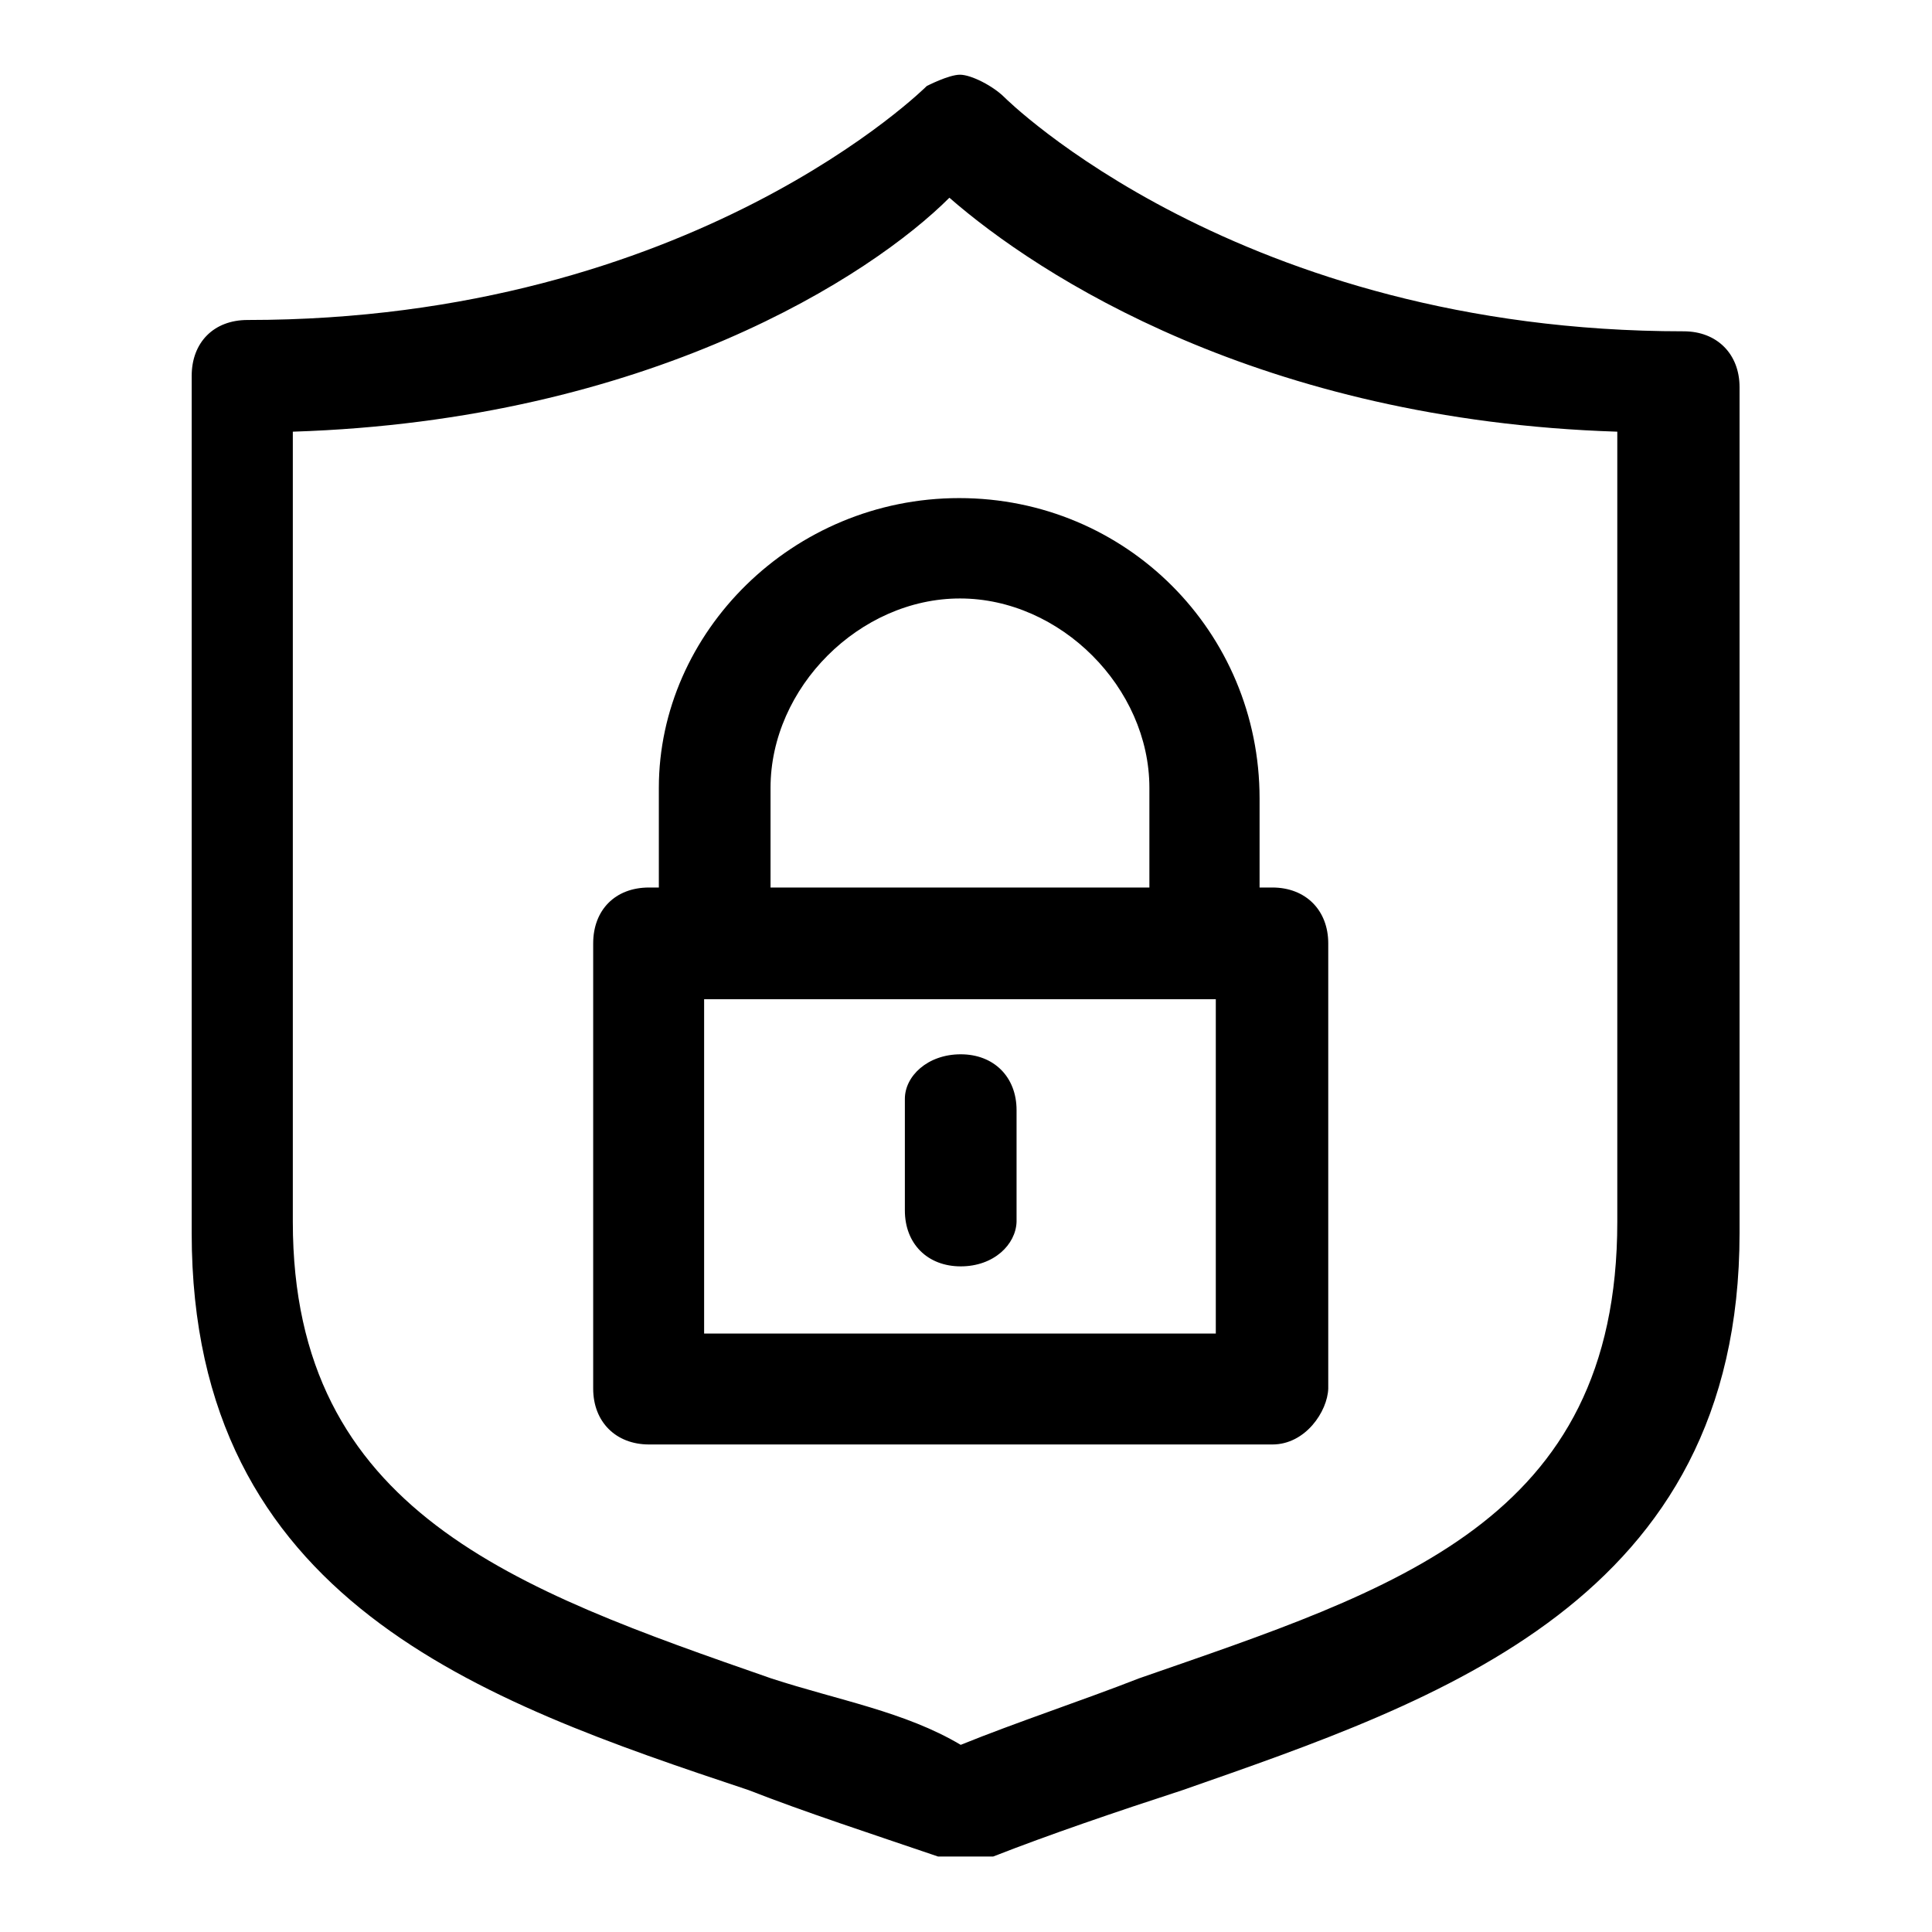 <?xml version="1.0" encoding="utf-8"?>
<!-- Svg Vector Icons : http://www.onlinewebfonts.com/icon -->
<!DOCTYPE svg PUBLIC "-//W3C//DTD SVG 1.1//EN" "http://www.w3.org/Graphics/SVG/1.1/DTD/svg11.dtd">
<svg version="1.1" xmlns="http://www.w3.org/2000/svg" xmlns:xlink="http://www.w3.org/1999/xlink" x="0px" y="0px" viewBox="0 0 256 256" enable-background="new 0 0 256 256" xml:space="preserve">
<g> <path fill="#000000" d="M127.3,246c-1.5,0-1.5,0-3,0c-8.8-3-17.7-5.9-25.1-8.8c-35.4-11.8-73.8-25.1-73.8-73.8V49.8 c0-4.4,2.9-7.4,7.4-7.4c59,0,90-31,90-31s2.9-1.5,4.4-1.5l0,0c1.5,0,4.4,1.5,5.9,3c0,0,31,31,90,31c4.4,0,7.4,3,7.4,7.4v112.1 c0,48.7-39.8,61.9-73.8,73.8c-8.9,2.9-17.7,5.9-25.1,8.8C128.7,246,128.7,246,127.3,246z M38.8,57.2v104.7 c0,38.4,29.5,48.7,63.4,60.5c8.9,2.9,17.7,4.4,25.1,8.8c7.4-3,16.2-5.9,23.6-8.8c33.9-11.8,63.4-20.7,63.4-60.5V57.2 c-47.2-1.5-76.7-20.7-88.5-31C115.5,36.5,86,55.7,38.8,57.2z M168.6,191.4H86c-4.4,0-7.4-3-7.4-7.4v-59c0-4.4,2.9-7.4,7.4-7.4h82.6 c4.4,0,7.4,3,7.4,7.4v59C175.9,187,173,191.4,168.6,191.4z M93.3,176.7h67.8v-44.3H93.3V176.7z M159.7,131c-4.4,0-7.4-3-7.4-7.4 v-19.2c0-13.3-11.8-25.1-25.1-25.1s-25.1,11.8-25.1,25.1v19.2c0,4.4-2.9,7.4-7.4,7.4c-4.4,0-7.4-3-7.4-7.4v-19.2 c0-20.6,17.7-38.4,39.8-38.4c22.1,0,39.8,17.7,39.8,39.8V125C167.1,128,164.1,131,159.7,131z M127.3,167.8c-4.4,0-7.4-3-7.4-7.4 v-14.8c0-3,3-5.9,7.4-5.9c4.4,0,7.4,3,7.4,7.4v14.8C134.6,164.9,131.7,167.8,127.3,167.8z"/></g>
</svg>